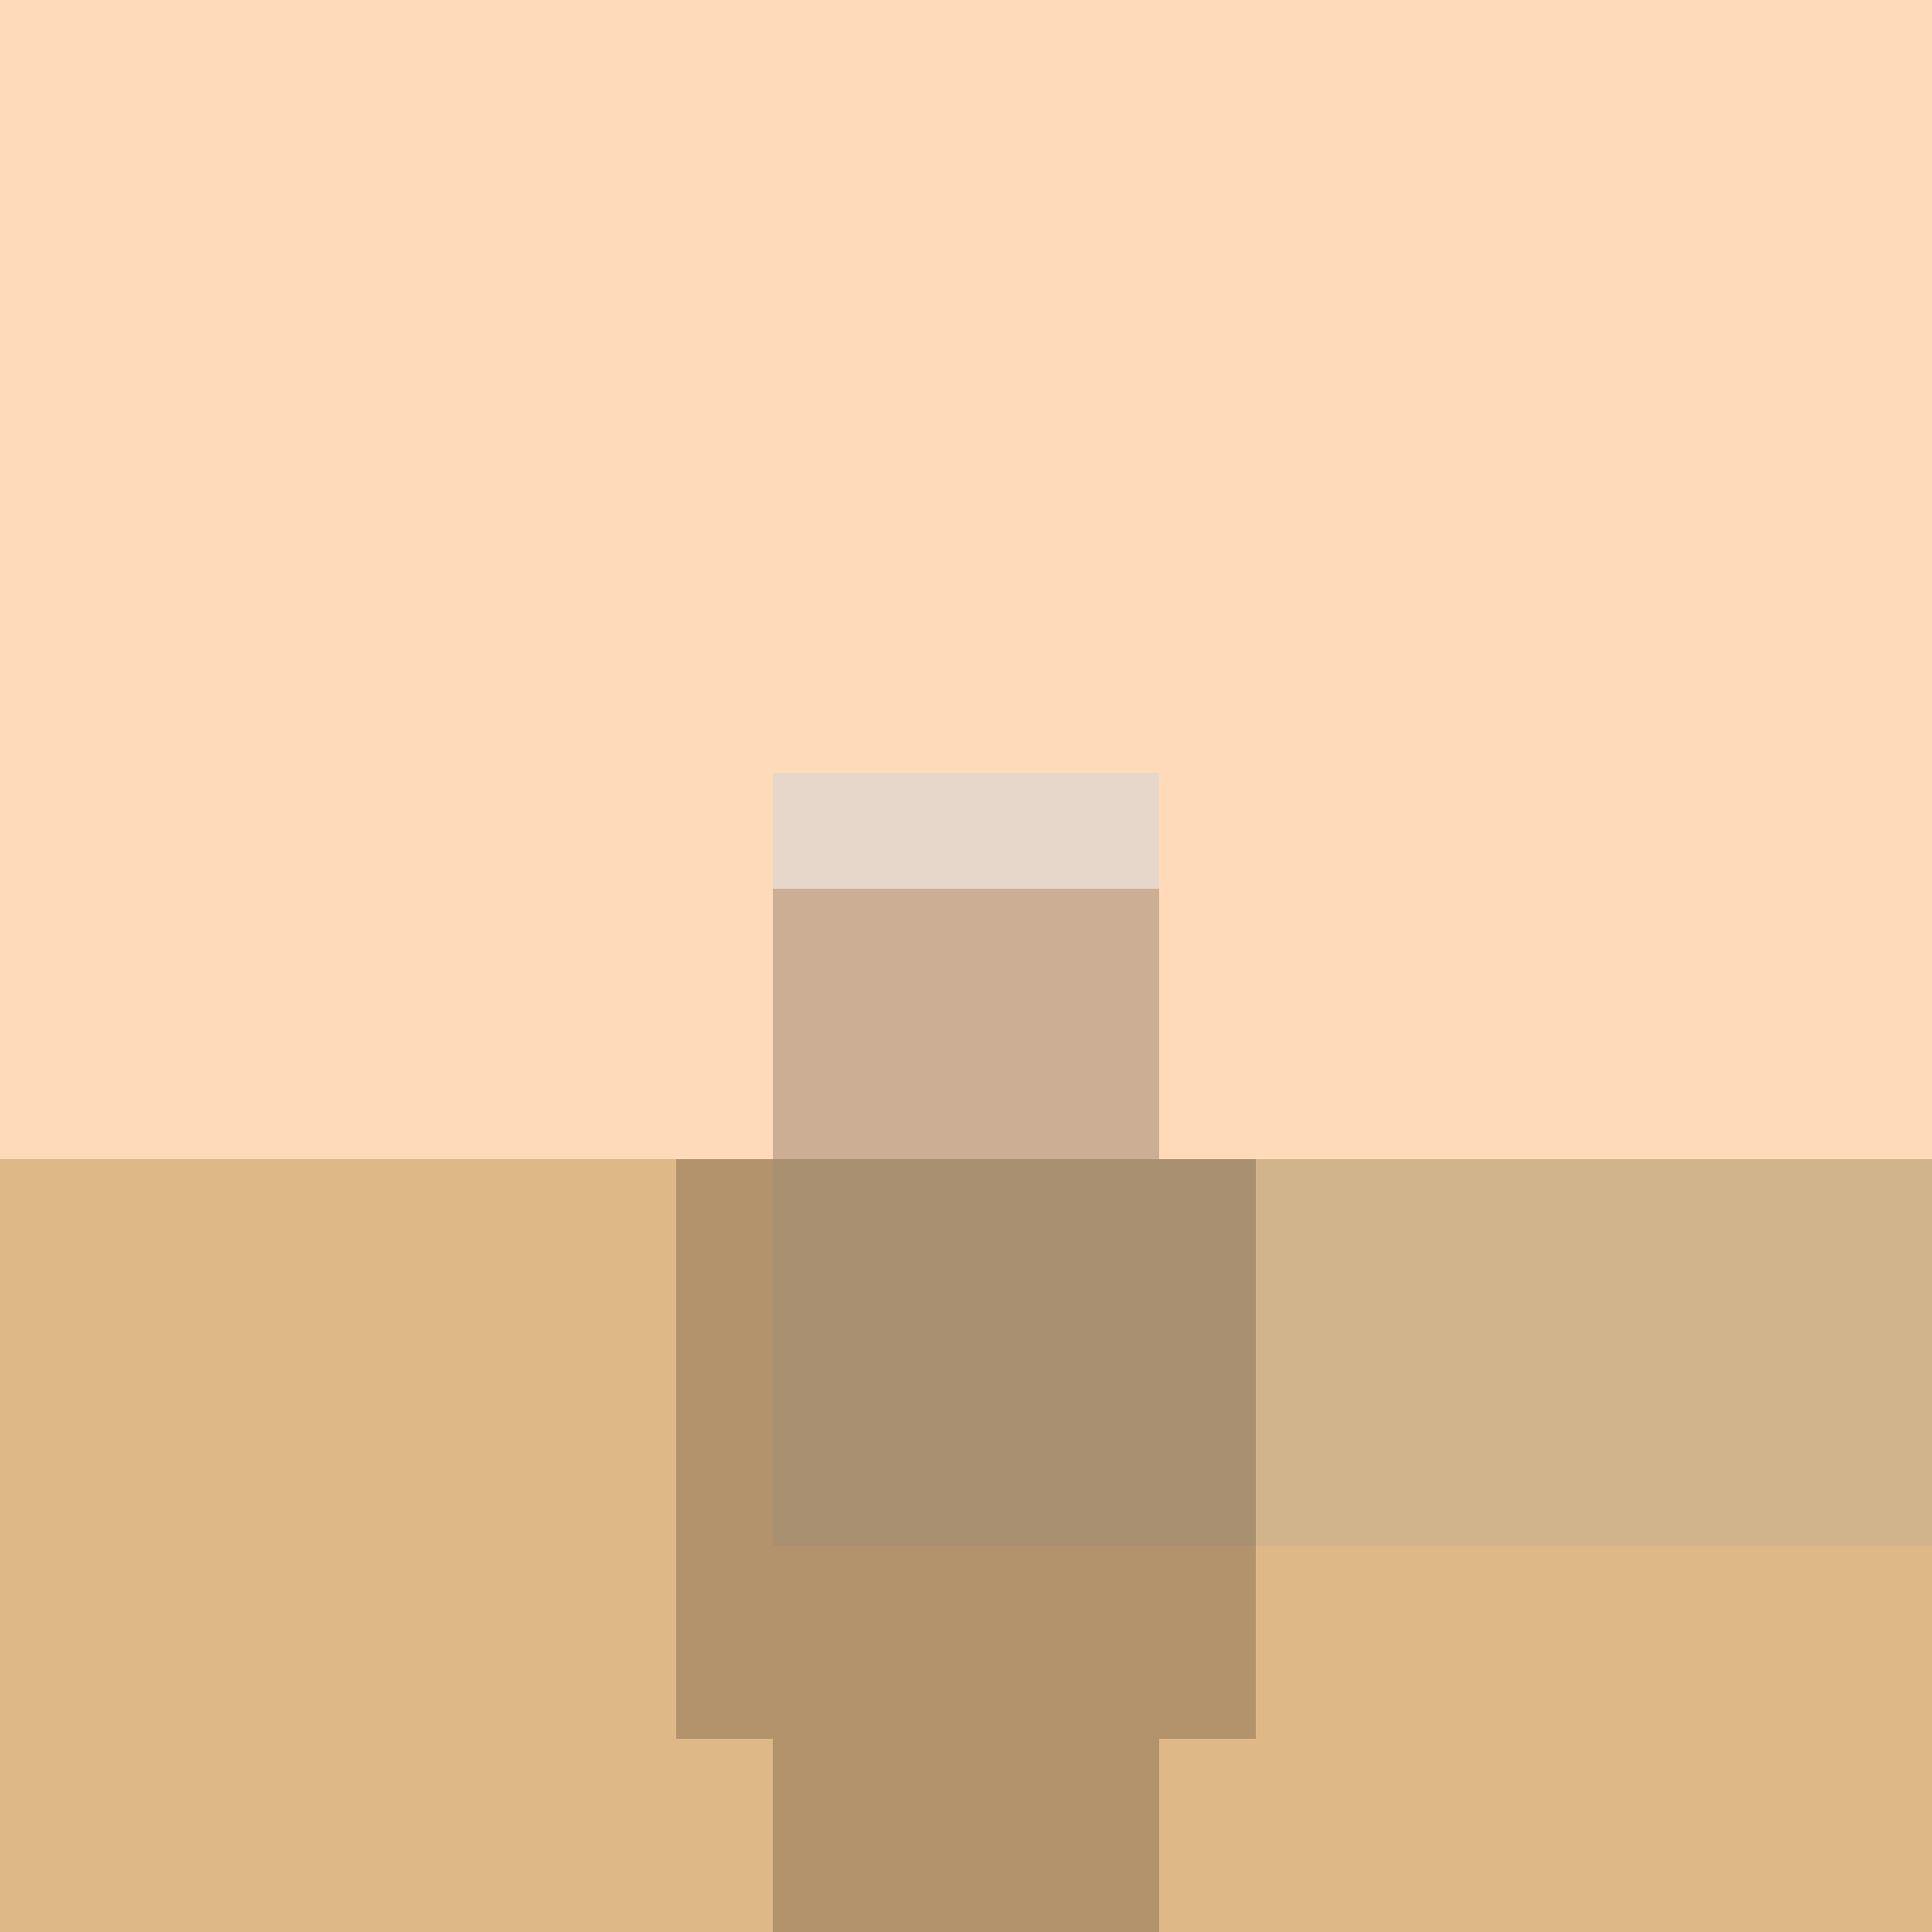 <!--

Generated by DrawGPT.
Free, open source, AI generated images in SVG, PNG, and HTML Canvas format.
https://drawgpt.ai

Created: 2023-12-30T11:42:27.040Z
Link: https://drawgpt.ai/prompt/144943/

-->
<svg xmlns="http://www.w3.org/2000/svg" xmlns:xlink="http://www.w3.org/1999/xlink" width="500" height="500"><rect width="100%" height="100%" fill="#808080" stroke="none"/><defs/><g><rect fill="#FFD700" stroke="none" x="200" y="200" width="100" height="100"/><rect fill="#FFD700" stroke="none" x="175" y="300" width="150" height="150"/><rect fill="#FFD700" stroke="none" x="200" y="450" width="50" height="50"/><rect fill="#FFD700" stroke="none" x="250" y="450" width="50" height="50"/><rect fill="#FFD700" stroke="none" x="175" y="175" width="150" height="25"/><rect fill="#FFD700" stroke="none" x="200" y="200" width="100" height="10"/><rect fill="#FFD700" stroke="none" x="200" y="210" width="100" height="10"/><rect fill="#FFD700" stroke="none" x="200" y="220" width="100" height="10"/><rect fill="#FFDAB9" stroke="none" x="0" y="0" width="512" height="512"/><rect fill="#DEB887" stroke="none" x="0" y="300" width="512" height="100"/><rect fill="#DEB887" stroke="none" x="0" y="350" width="512" height="100"/><rect fill="#DEB887" stroke="none" x="0" y="400" width="512" height="100"/><rect fill="#D2B48C" stroke="none" x="200" y="300" width="100" height="100"/><rect fill="#D2B48C" stroke="none" x="300" y="300" width="100" height="100"/><rect fill="#D2B48C" stroke="none" x="400" y="300" width="100" height="100"/><rect fill="rgb(0,0,0)" stroke="none" x="200" y="200" width="100" height="100" fill-opacity="0.2"/><rect fill="rgb(0,0,0)" stroke="none" x="175" y="300" width="150" height="150" fill-opacity="0.2"/><rect fill="rgb(0,0,0)" stroke="none" x="200" y="450" width="50" height="50" fill-opacity="0.2"/><rect fill="rgb(0,0,0)" stroke="none" x="250" y="450" width="50" height="50" fill-opacity="0.2"/><rect fill="rgb(255,255,255)" stroke="none" x="200" y="200" width="100" height="10" fill-opacity="0.5"/><rect fill="rgb(255,255,255)" stroke="none" x="200" y="210" width="100" height="10" fill-opacity="0.5"/><rect fill="rgb(255,255,255)" stroke="none" x="200" y="220" width="100" height="10" fill-opacity="0.5"/></g></svg>